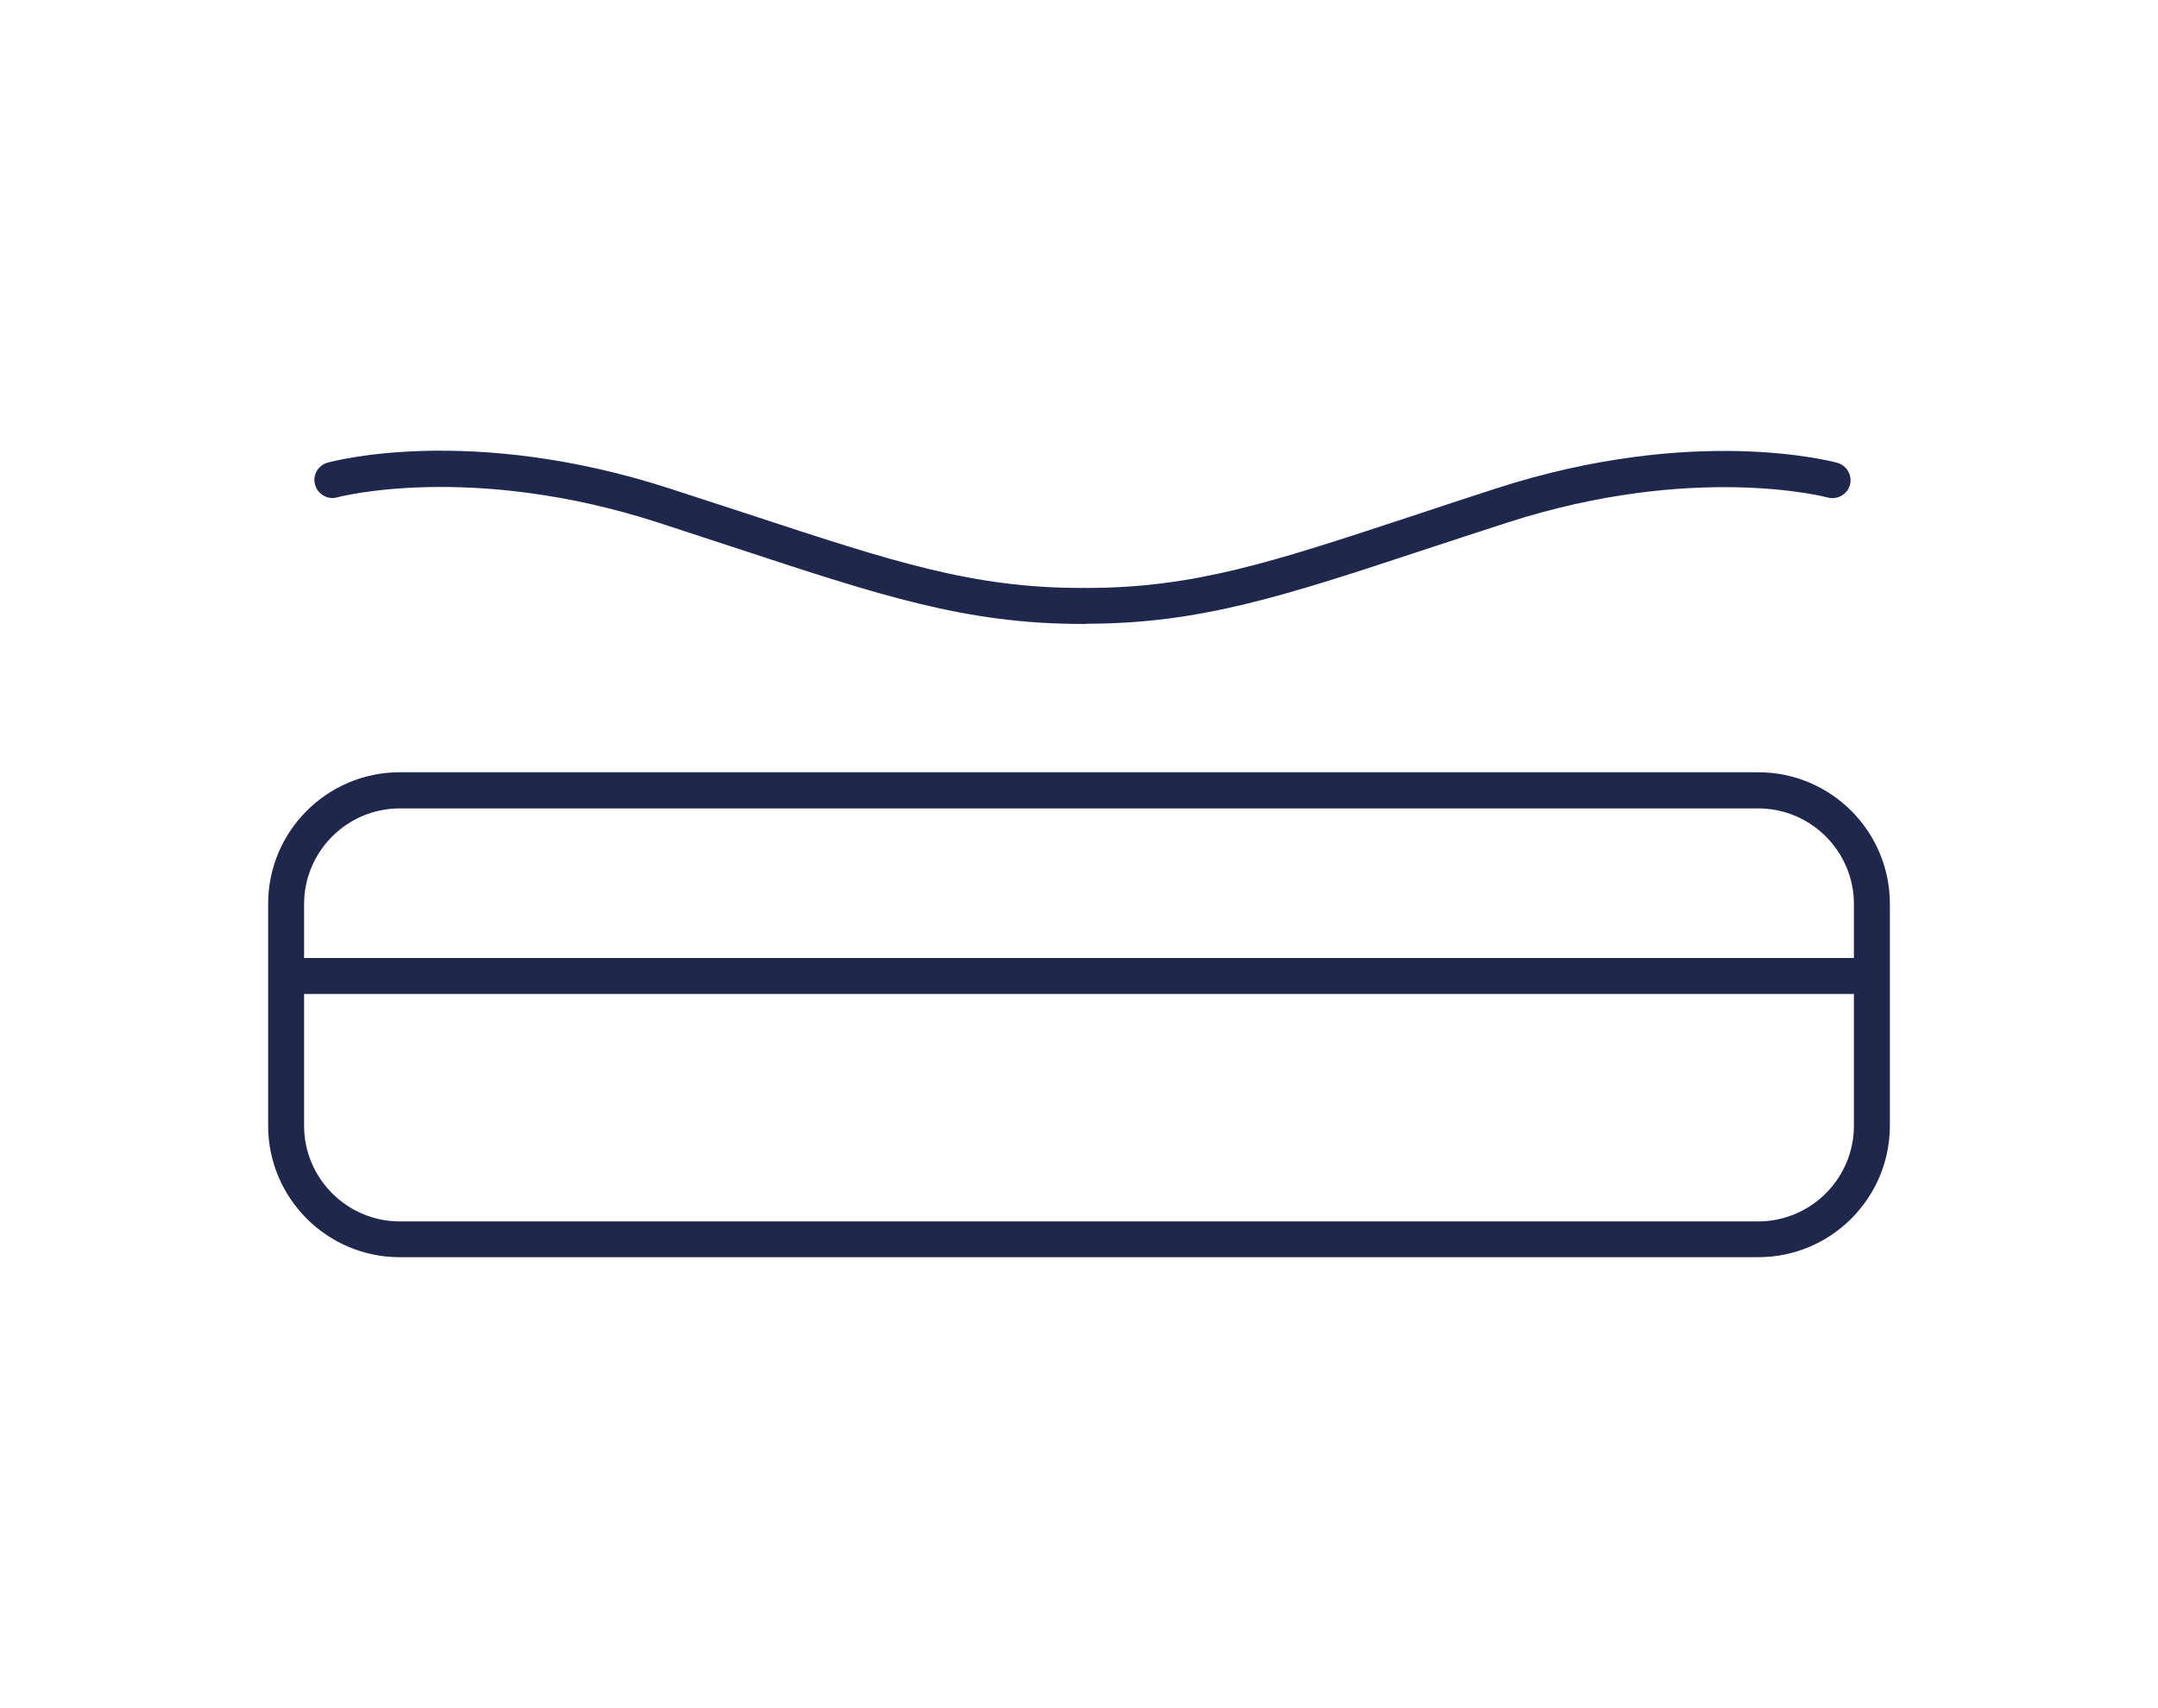 <svg viewBox="0 0 120 95" xmlns="http://www.w3.org/2000/svg"><g fill="#20274d"><path d="m97.77 69.92h-75.54c-4.04 0-7.32-3.28-7.32-7.32v-12.33c0-4.04 3.28-7.32 7.32-7.32h75.54c4.04 0 7.32 3.28 7.32 7.32v12.33c0 4.04-3.28 7.32-7.32 7.32zm-75.54-24.96c-2.93 0-5.32 2.39-5.32 5.32v12.33c0 2.93 2.39 5.32 5.32 5.32h75.54c2.93 0 5.32-2.39 5.32-5.32v-12.33c0-2.93-2.39-5.32-5.32-5.32z"/><path d="m16.31 53.28h87.5v2h-87.5z"/><path d="m60.15 34.7c-6.42 0-11.2-1.58-19.13-4.19-1.38-.45-2.86-.94-4.46-1.46-10.39-3.35-17.74-1.41-17.81-1.39-.53.15-1.08-.17-1.23-.7s.16-1.08.7-1.23c.32-.09 7.96-2.13 18.96 1.42 1.61.52 3.09 1.01 4.48 1.46 8 2.63 12.41 4.09 18.5 4.09.55 0 1 .45 1 1s-.45 1-1 1z"/><path d="m60.38 34.7c-.55 0-1-.45-1-1s.45-1 1-1c6.03 0 10.32-1.42 18.11-3.99 1.45-.48 3.01-1 4.72-1.55 11-3.55 18.64-1.5 18.96-1.42.53.15.84.7.7 1.23-.15.53-.7.84-1.23.7-.07-.02-7.42-1.96-17.81 1.39-1.71.55-3.27 1.07-4.71 1.54-7.73 2.55-12.39 4.09-18.74 4.09z"/></g></svg>